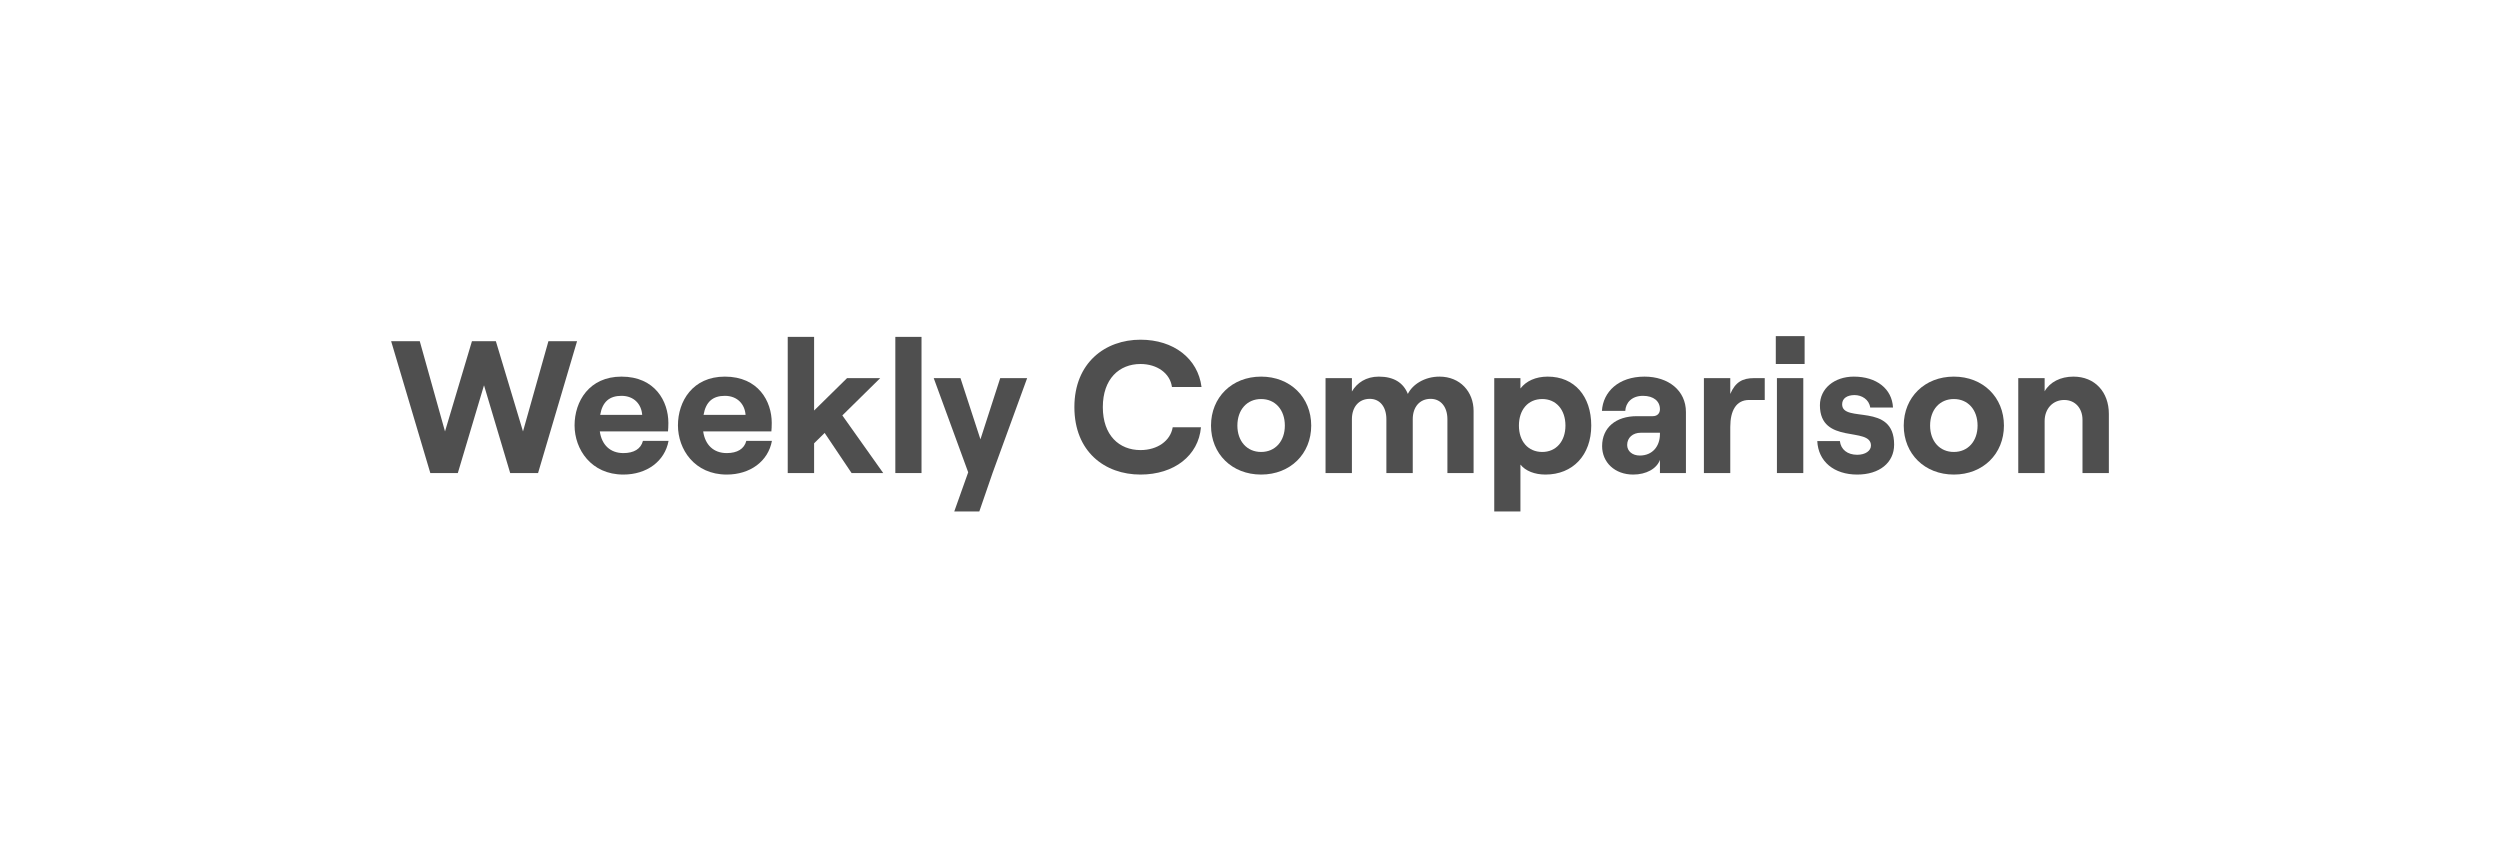 <svg width="292" height="99" viewBox="0 0 292 99" fill="none" xmlns="http://www.w3.org/2000/svg">
<path d="M53.474 55.253L56.532 45.001L59.59 55.253H62.846L67.4 39.853H64.055L61.086 50.391L57.917 39.853H55.123L51.977 50.391L49.029 39.853H45.685L50.261 55.253H53.474Z" fill="#4F4F4F"/>
<path d="M75.096 51.491C74.854 52.437 74.04 52.921 72.808 52.921C71.268 52.921 70.278 51.953 70.058 50.391H78.022C78.044 50.149 78.066 49.819 78.066 49.401C78.066 46.871 76.504 43.989 72.588 43.989C68.826 43.989 67.11 46.871 67.11 49.687C67.11 52.481 69.046 55.429 72.808 55.429C75.536 55.429 77.648 53.889 78.088 51.491H75.096ZM72.588 46.233C74.062 46.233 74.92 47.223 75.008 48.455H70.102C70.366 46.915 71.202 46.233 72.588 46.233Z" fill="#4F4F4F"/>
<path d="M87.17 51.491C86.928 52.437 86.114 52.921 84.882 52.921C83.342 52.921 82.352 51.953 82.132 50.391H90.096C90.118 50.149 90.14 49.819 90.14 49.401C90.14 46.871 88.578 43.989 84.662 43.989C80.9 43.989 79.184 46.871 79.184 49.687C79.184 52.481 81.12 55.429 84.882 55.429C87.61 55.429 89.722 53.889 90.162 51.491H87.17ZM84.662 46.233C86.136 46.233 86.994 47.223 87.082 48.455H82.176C82.44 46.915 83.276 46.233 84.662 46.233Z" fill="#4F4F4F"/>
<path d="M103.161 55.253L98.386 48.521L102.809 44.165H98.936L95.087 47.949V39.347H92.007V55.253H95.087V51.777L96.319 50.567L99.465 55.253H103.161Z" fill="#4F4F4F"/>
<path d="M107.633 55.253V39.347H104.575V55.253H107.633Z" fill="#4F4F4F"/>
<path d="M116.825 44.165L114.515 51.315L112.183 44.165H109.059L113.085 55.165L111.457 59.741H114.383L115.945 55.209L119.971 44.165H116.825Z" fill="#4F4F4F"/>
<path d="M133.21 55.429C137.148 55.429 139.986 53.207 140.272 49.907H136.972C136.708 51.491 135.19 52.569 133.21 52.569C130.724 52.569 128.81 50.853 128.81 47.553C128.81 44.253 130.724 42.515 133.21 42.515C135.146 42.515 136.664 43.593 136.884 45.199H140.338C139.92 41.877 137.082 39.677 133.21 39.677C129.096 39.677 125.488 42.361 125.488 47.553C125.488 52.745 129.03 55.429 133.21 55.429Z" fill="#4F4F4F"/>
<path d="M147.298 55.429C150.708 55.429 153.15 53.009 153.15 49.709C153.15 46.409 150.708 43.989 147.298 43.989C143.888 43.989 141.446 46.409 141.446 49.709C141.446 53.009 143.888 55.429 147.298 55.429ZM147.298 52.789C145.648 52.789 144.526 51.535 144.526 49.709C144.526 47.861 145.648 46.607 147.298 46.607C148.948 46.607 150.07 47.861 150.07 49.709C150.07 51.535 148.948 52.789 147.298 52.789Z" fill="#4F4F4F"/>
<path d="M157.903 55.253V48.961C157.903 47.531 158.717 46.585 159.993 46.585C161.181 46.585 161.929 47.531 161.929 48.961V55.253H165.009V48.961C165.009 47.531 165.823 46.585 167.099 46.585C168.287 46.585 169.057 47.531 169.057 48.961V55.253H172.115V47.993C172.115 45.771 170.553 43.989 168.133 43.989C166.351 43.989 164.965 44.935 164.437 46.013C163.909 44.693 162.787 43.989 161.049 43.989C159.553 43.989 158.497 44.715 157.903 45.727V44.165H154.823V55.253H157.903Z" fill="#4F4F4F"/>
<path d="M177.586 59.741V54.263C178.18 55.011 179.258 55.429 180.512 55.429C183.702 55.429 185.858 53.163 185.858 49.709C185.858 46.255 183.878 43.989 180.776 43.989C179.346 43.989 178.246 44.517 177.586 45.375V44.165H174.528V59.741H177.586ZM180.138 52.789C178.488 52.789 177.41 51.557 177.41 49.709C177.41 47.839 178.488 46.607 180.138 46.607C181.744 46.607 182.844 47.839 182.844 49.709C182.844 51.557 181.744 52.789 180.138 52.789Z" fill="#4F4F4F"/>
<path d="M192.077 43.989C189.041 43.989 187.237 45.771 187.105 47.993H189.833C189.877 47.069 190.559 46.233 191.901 46.233C193.155 46.233 193.881 46.871 193.881 47.795C193.881 48.257 193.595 48.609 193.045 48.609H191.175C188.755 48.609 187.127 49.929 187.127 52.107C187.127 53.999 188.601 55.429 190.757 55.429C192.275 55.429 193.507 54.747 193.881 53.713V55.253H196.917V48.125C196.917 45.617 194.871 43.989 192.077 43.989ZM191.527 53.207C190.669 53.207 190.053 52.701 190.053 51.975C190.053 51.117 190.713 50.545 191.637 50.545H193.881V50.699C193.881 52.107 193.023 53.207 191.527 53.207Z" fill="#4F4F4F"/>
<path d="M206.122 44.165H204.868C203.526 44.165 202.69 44.627 202.096 46.013V44.165H199.016V55.253H202.096V49.863C202.096 47.971 202.778 46.717 204.296 46.717H206.122V44.165Z" fill="#4F4F4F"/>
<path d="M207.413 42.515H210.779V39.259H207.413V42.515ZM210.625 55.253V44.165H207.545V55.253H210.625Z" fill="#4F4F4F"/>
<path d="M216.922 55.429C219.518 55.429 221.234 54.043 221.234 51.931C221.234 46.915 215.162 49.489 215.162 47.223C215.162 46.519 215.756 46.145 216.614 46.145C217.45 46.145 218.308 46.651 218.44 47.597H221.102C220.992 45.419 219.188 43.989 216.526 43.989C214.26 43.989 212.566 45.375 212.566 47.333C212.566 51.997 218.528 49.775 218.528 52.041C218.528 52.657 217.868 53.119 216.922 53.119C215.778 53.119 215.008 52.503 214.898 51.513H212.258C212.368 53.911 214.216 55.429 216.922 55.429Z" fill="#4F4F4F"/>
<path d="M228.208 55.429C231.618 55.429 234.06 53.009 234.06 49.709C234.06 46.409 231.618 43.989 228.208 43.989C224.798 43.989 222.356 46.409 222.356 49.709C222.356 53.009 224.798 55.429 228.208 55.429ZM228.208 52.789C226.558 52.789 225.436 51.535 225.436 49.709C225.436 47.861 226.558 46.607 228.208 46.607C229.858 46.607 230.98 47.861 230.98 49.709C230.98 51.535 229.858 52.789 228.208 52.789Z" fill="#4F4F4F"/>
<path d="M238.813 55.253V49.181C238.813 47.751 239.759 46.717 241.101 46.717C242.377 46.717 243.235 47.685 243.235 49.027V55.253H246.315V48.345C246.315 45.793 244.687 43.989 242.179 43.989C240.661 43.989 239.429 44.627 238.813 45.705V44.165H235.733V55.253H238.813Z" fill="#4F4F4F"/>
</svg>
